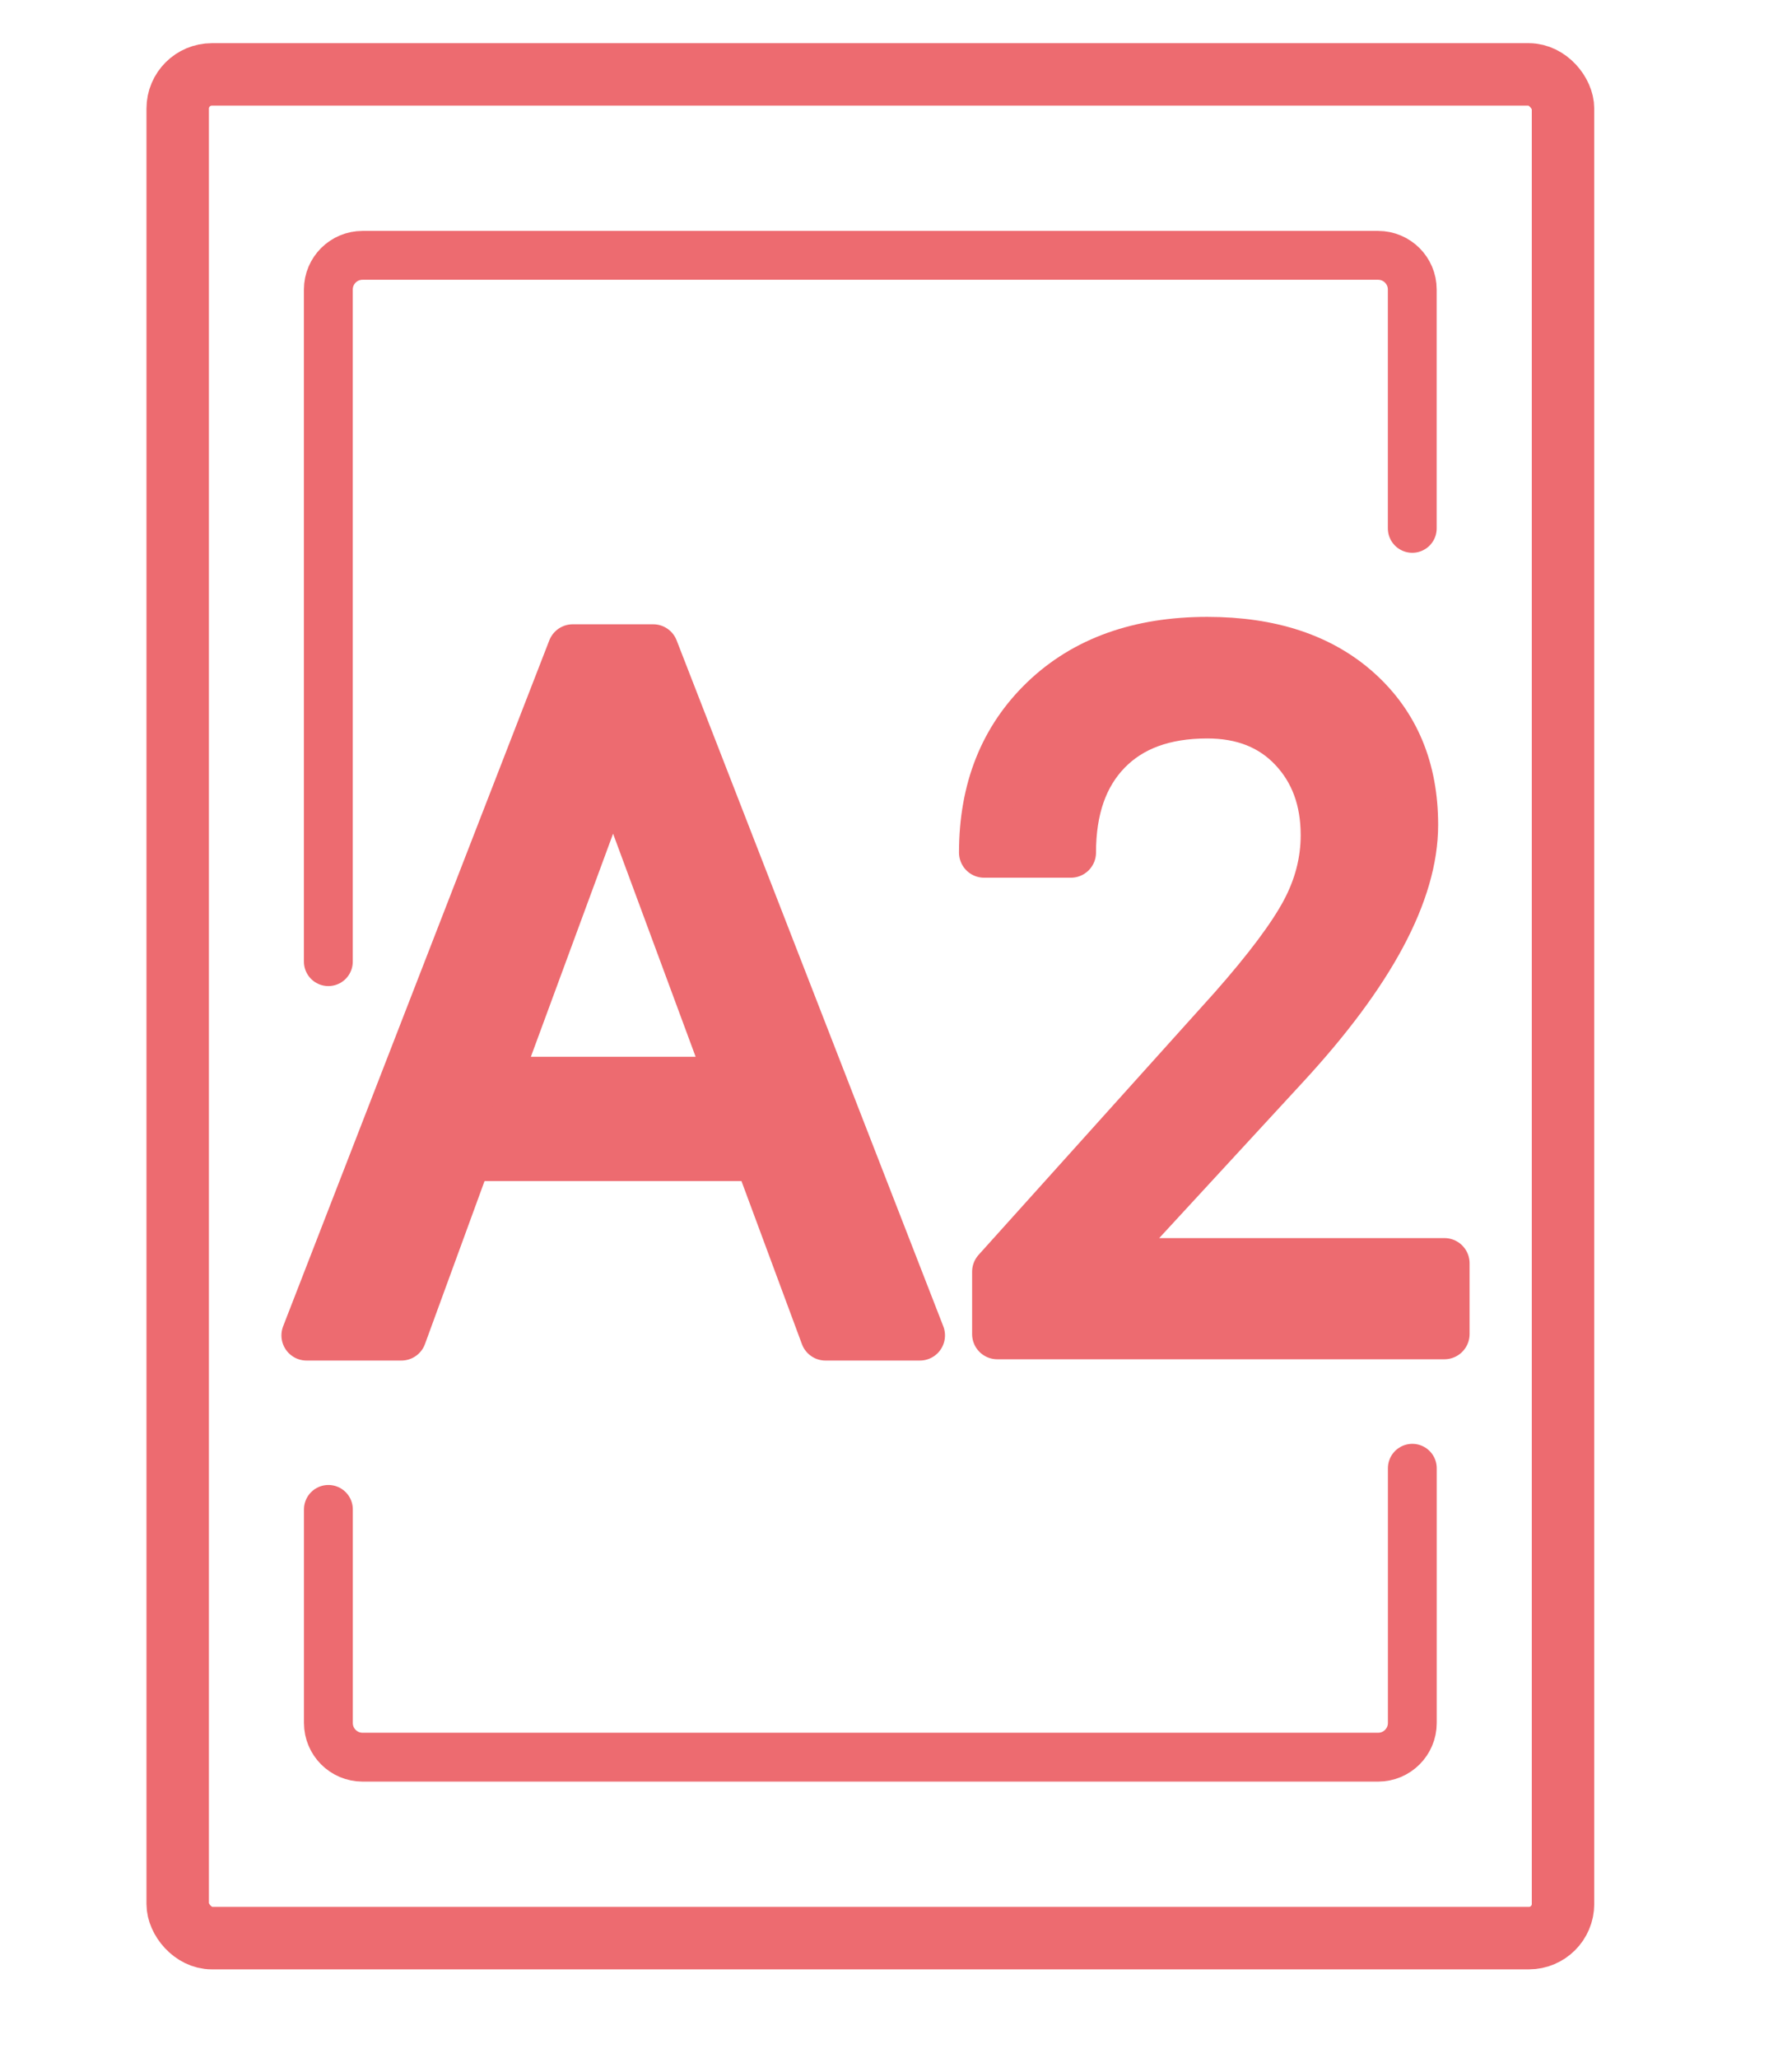 <?xml version="1.0" encoding="UTF-8"?><svg id="Calque_1" xmlns="http://www.w3.org/2000/svg" viewBox="0 0 401.79 461.22"><defs><style>.cls-1{stroke-width:11.28px;}.cls-1,.cls-2{fill:#ed6b70;}.cls-1,.cls-2,.cls-3,.cls-4{stroke:#ed6b70;stroke-linecap:round;stroke-linejoin:round;}.cls-2{stroke-width:11.28px;}.cls-3{stroke-width:10.95px;}.cls-3,.cls-4{fill:none;}.cls-4{stroke-width:14px;}</style></defs><rect class="cls-4" x="39.84" y="16.68" width="310.61" height="417.71" rx="7.66" ry="7.66"/><path class="cls-3" d="M73.62,215.53V64.89c0-4.23,3.43-7.66,7.66-7.66h227.71c4.23,0,7.66,3.43,7.66,7.66v53.53"/><path class="cls-3" d="M316.66,329.08v57.09c0,4.23-3.43,7.66-7.66,7.66H81.29c-4.23,0-7.66-3.43-7.66-7.66v-47.87"/><path class="cls-1" d="M170.18,259.07H104.7l-14.71,40.23h-21.25l59.68-153.74h18.03l59.79,153.74h-21.15l-14.92-40.23Zm-59.25-16.58h53.14l-26.62-71.91-26.51,71.91Z"/><path class="cls-2" d="M323.85,299.01h-100.25v-13.98l52.96-58.85c7.85-8.9,13.26-16.13,16.24-21.7,2.98-5.57,4.47-11.33,4.47-17.29,0-7.99-2.42-14.54-7.25-19.65-4.83-5.11-11.28-7.67-19.34-7.67-9.67,0-17.18,2.75-22.54,8.25-5.36,5.5-8.04,13.15-8.04,22.96h-19.44c0-14.08,4.54-25.46,13.61-34.15,9.07-8.69,21.21-13.03,36.41-13.03,14.22,0,25.46,3.73,33.73,11.19,8.27,7.46,12.4,17.39,12.4,29.79,0,15.06-9.6,33-28.79,53.8l-40.98,44.45h76.82v15.87Z"/></svg>